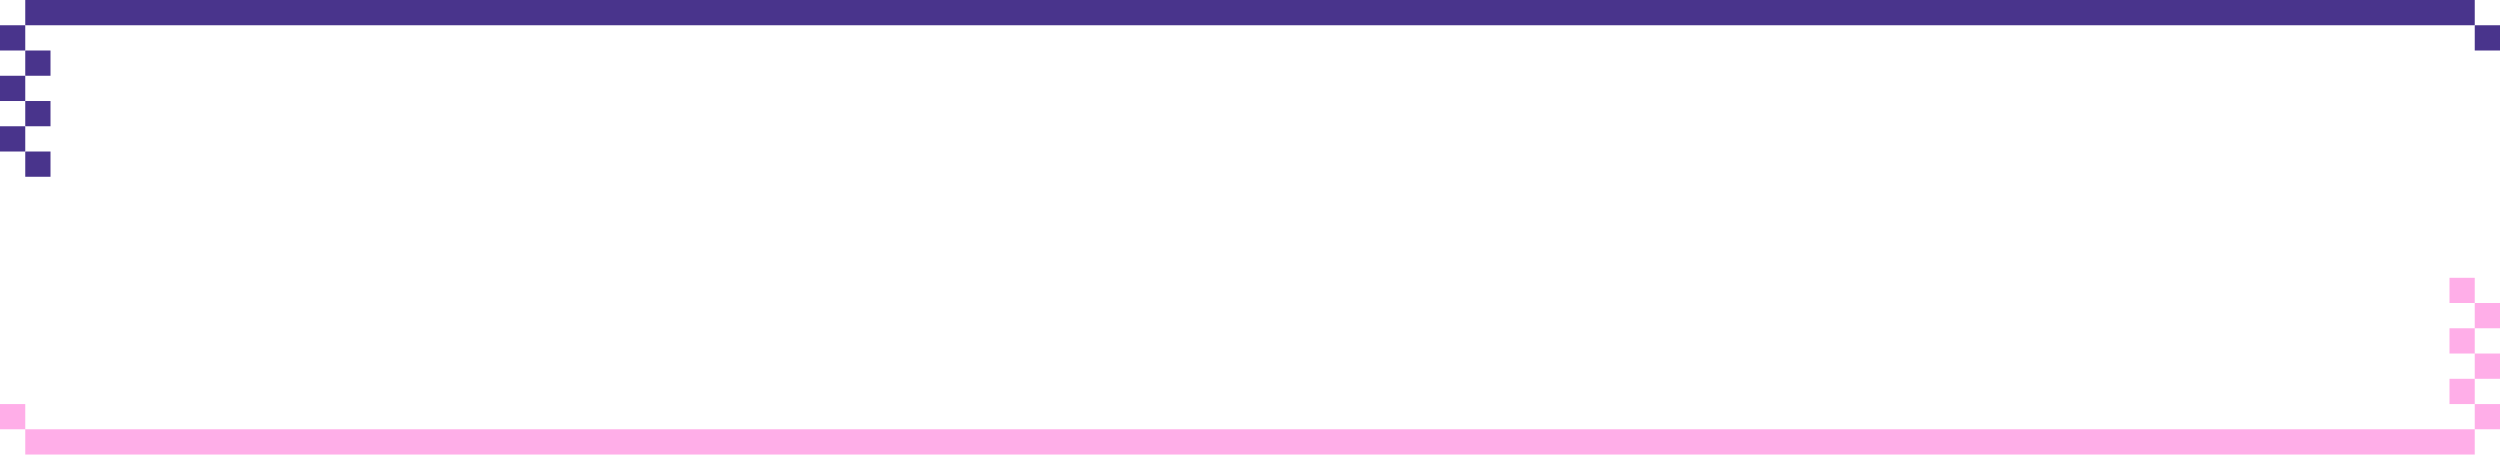 <?xml version="1.0" encoding="UTF-8"?> <svg xmlns="http://www.w3.org/2000/svg" width="396" height="72" viewBox="0 0 396 72" fill="none"> <path d="M388 48H392V52H388V56H392V60H388V64H392V68H4V64H0V68H4V72H392V68H396V64H392V60H396V56H392V52H396V48H392V44H388V48Z" fill="#FFAEE8"></path> <path d="M4 0H392V4H4V0Z" fill="#49348C"></path> <path d="M4 8V4H0V8H4Z" fill="#49348C"></path> <path d="M4 12V8H8V12H4Z" fill="#49348C"></path> <path d="M4 16H0V12H4V16Z" fill="#49348C"></path> <path d="M4 20V16H8V20H4Z" fill="#49348C"></path> <path d="M4 24H0V20H4V24Z" fill="#49348C"></path> <path d="M4 24H8V28H4V24Z" fill="#49348C"></path> <path d="M392 4H396V8H392V4Z" fill="#49348C"></path> </svg> 